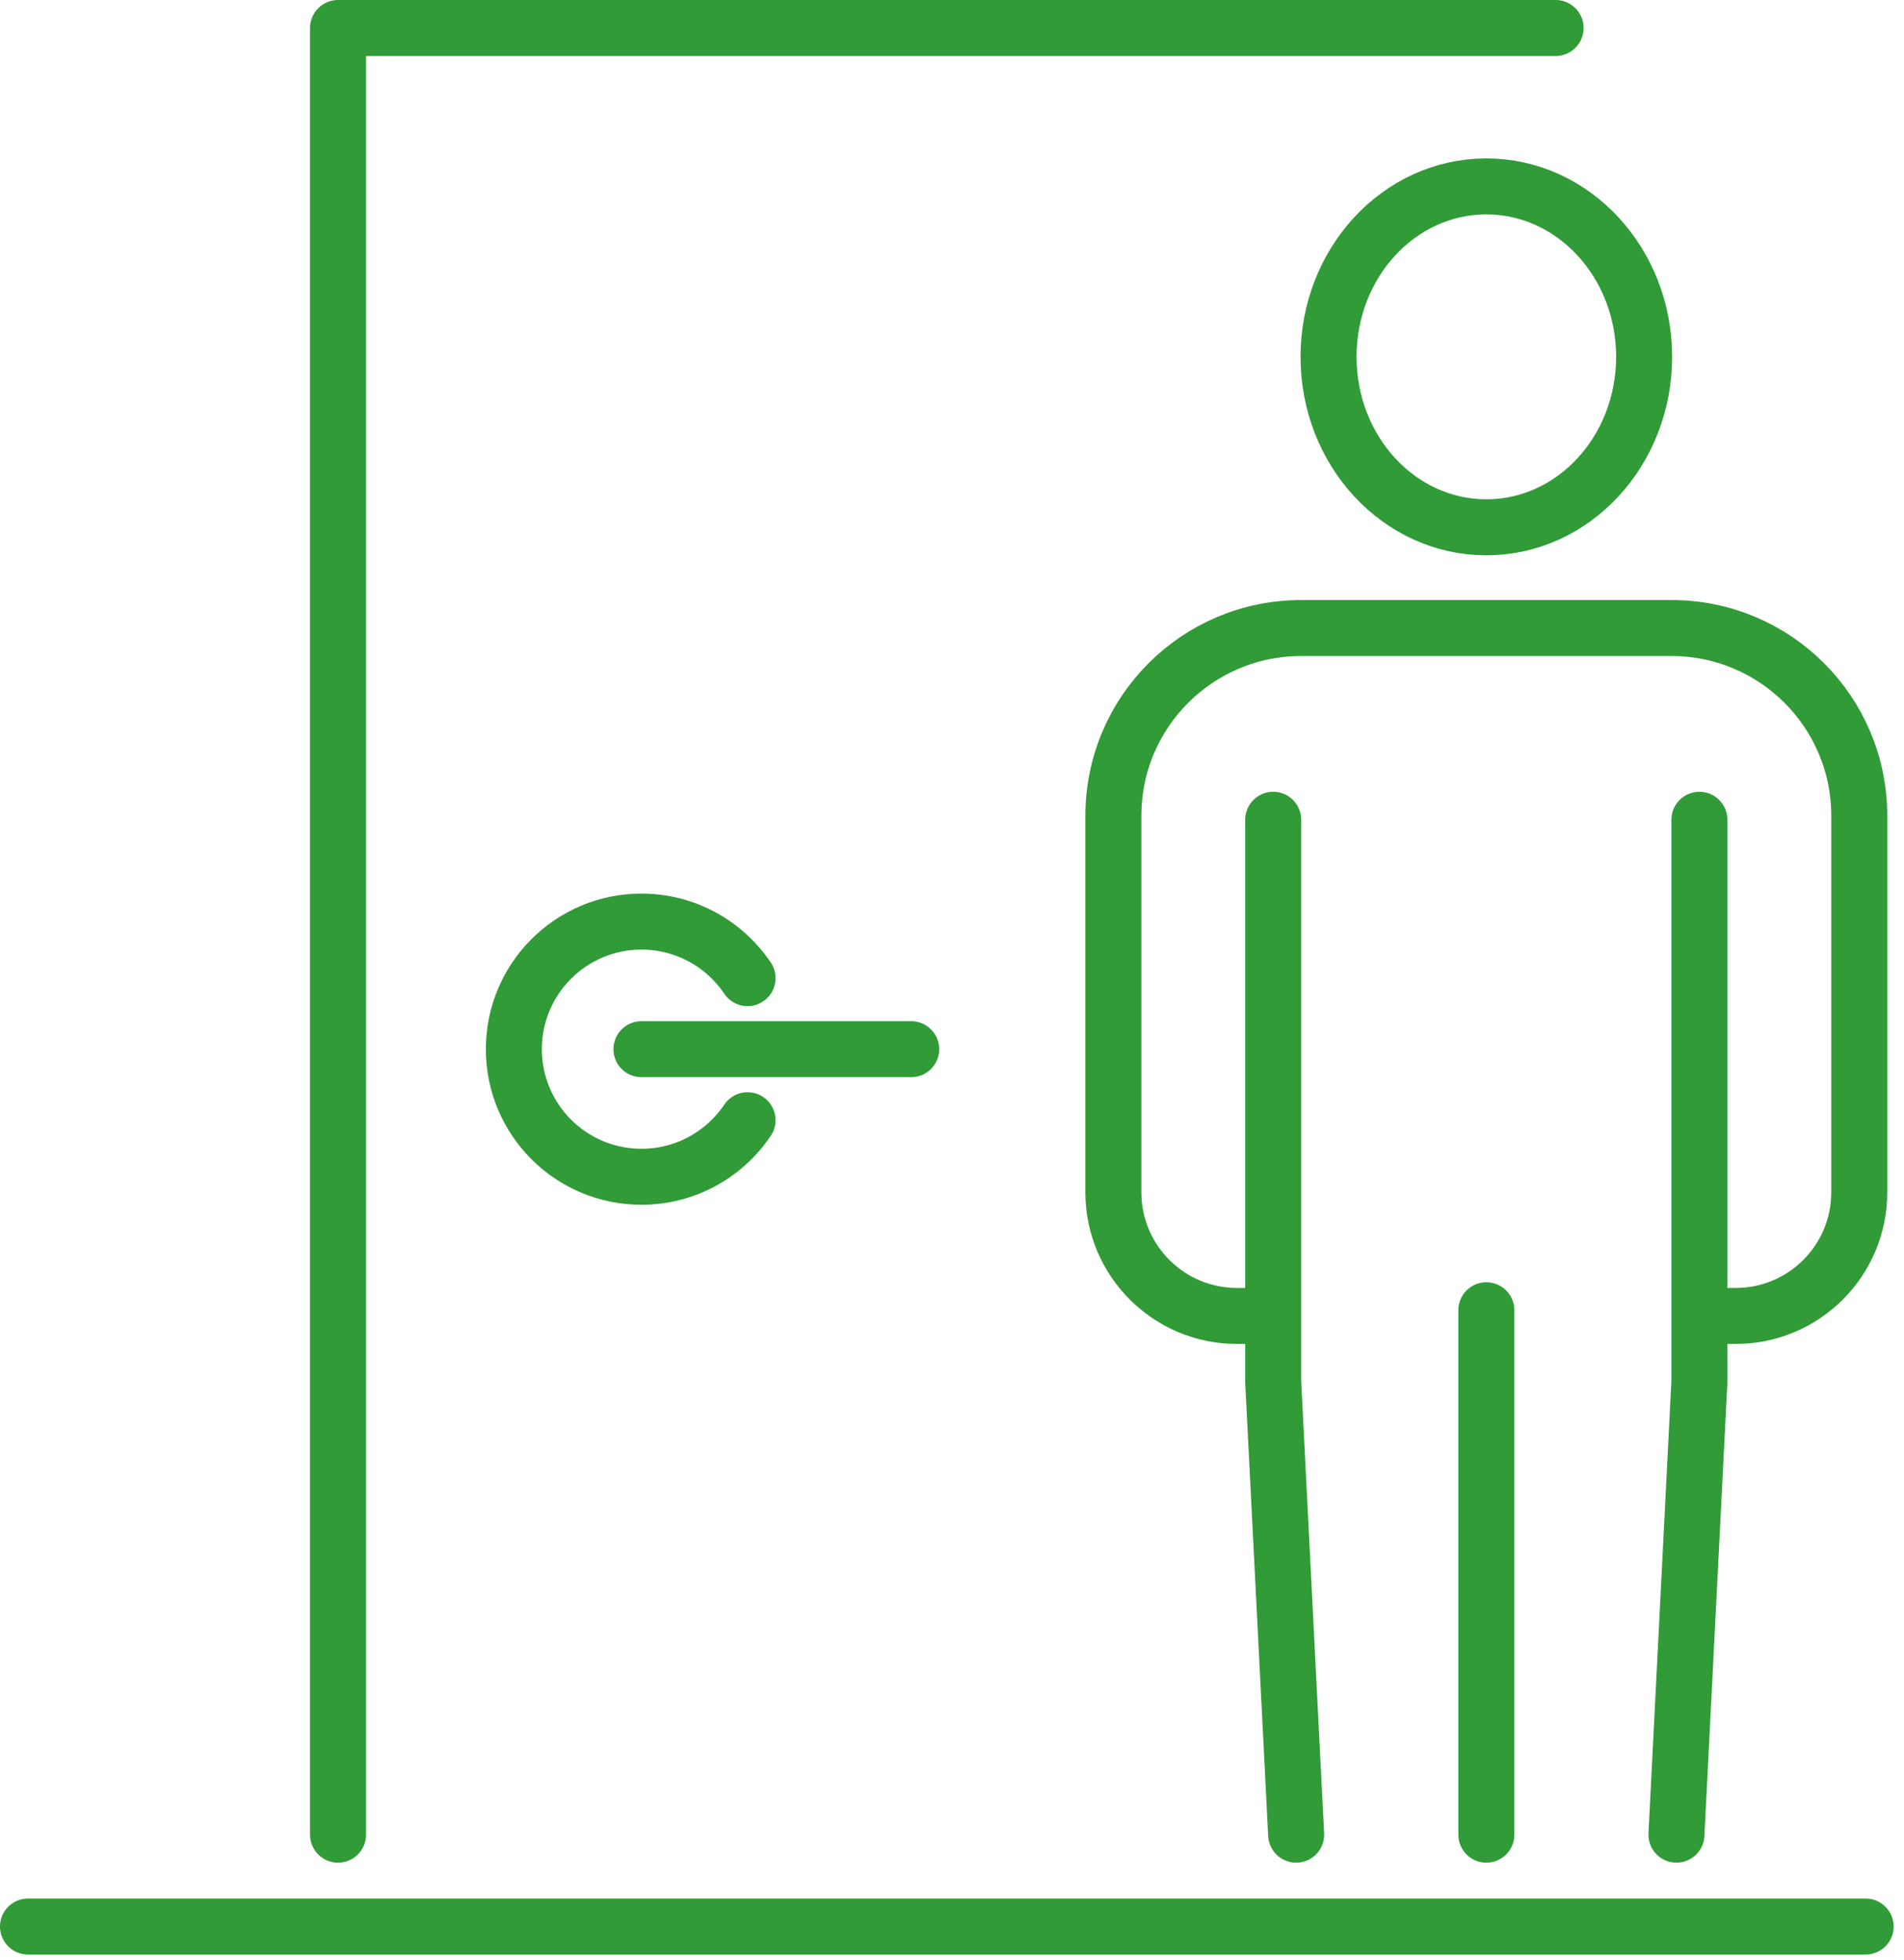 <?xml version="1.0" encoding="UTF-8"?>
<svg width="68px" height="70px" viewBox="0 0 68 70" version="1.1" xmlns="http://www.w3.org/2000/svg" xmlns:xlink="http://www.w3.org/1999/xlink">
    <title>Group 20</title>
    <g id="Design" stroke="none" stroke-width="1" fill="none" fill-rule="evenodd" stroke-linecap="round" stroke-linejoin="round">
        <g id="Retirement-Living" transform="translate(-520, -1605)" stroke="#319B37" stroke-width="2">
            <g id="Group-13" transform="translate(81, 1606)">
                <g id="Group" transform="translate(440, 0)">
                    <g id="Group-5">
                        <line x1="0" y1="67.818" x2="65.63" y2="67.818" id="Stroke-1"></line>
                        <polyline id="Stroke-3" points="11.073 64.536 11.073 0 54.557 0"></polyline>
                    </g>
                    <line x1="21.909" y1="36.478" x2="31.543" y2="36.478" id="Stroke-6"></line>
                    <g id="Group-19" transform="translate(17.352, 5.658)">
                        <path d="M8.346,33.357 C7.526,34.575 6.136,35.377 4.558,35.377 C2.038,35.377 0,33.335 0,30.82 C0,28.304 2.038,26.262 4.558,26.262 C6.136,26.262 7.526,27.064 8.346,28.282" id="Stroke-7"></path>
                        <path d="M29.096,6.089 C29.096,9.452 31.619,12.178 34.731,12.178 C37.844,12.178 40.367,9.452 40.367,6.089 C40.367,2.726 37.844,0 34.731,0 C31.619,0 29.096,2.726 29.096,6.089 Z" id="Stroke-9"></path>
                        <path d="M26.772,40.349 L25.827,40.349 C23.389,40.349 21.412,38.373 21.412,35.934 L21.412,22.48 C21.412,18.777 24.414,15.776 28.116,15.776 L41.346,15.776 C45.048,15.776 48.05,18.777 48.05,22.48 L48.05,35.934 C48.05,38.373 46.073,40.349 43.635,40.349 L42.406,40.349" id="Stroke-11"></path>
                        <polyline id="Stroke-13" points="27.119 22.625 27.119 42.693 27.939 58.878"></polyline>
                        <polyline id="Stroke-15" points="42.341 22.625 42.341 42.693 41.521 58.878"></polyline>
                        <line x1="34.732" y1="58.878" x2="34.732" y2="40.145" id="Stroke-17"></line>
                    </g>
                </g>
            </g>
        </g>
    </g>
</svg>